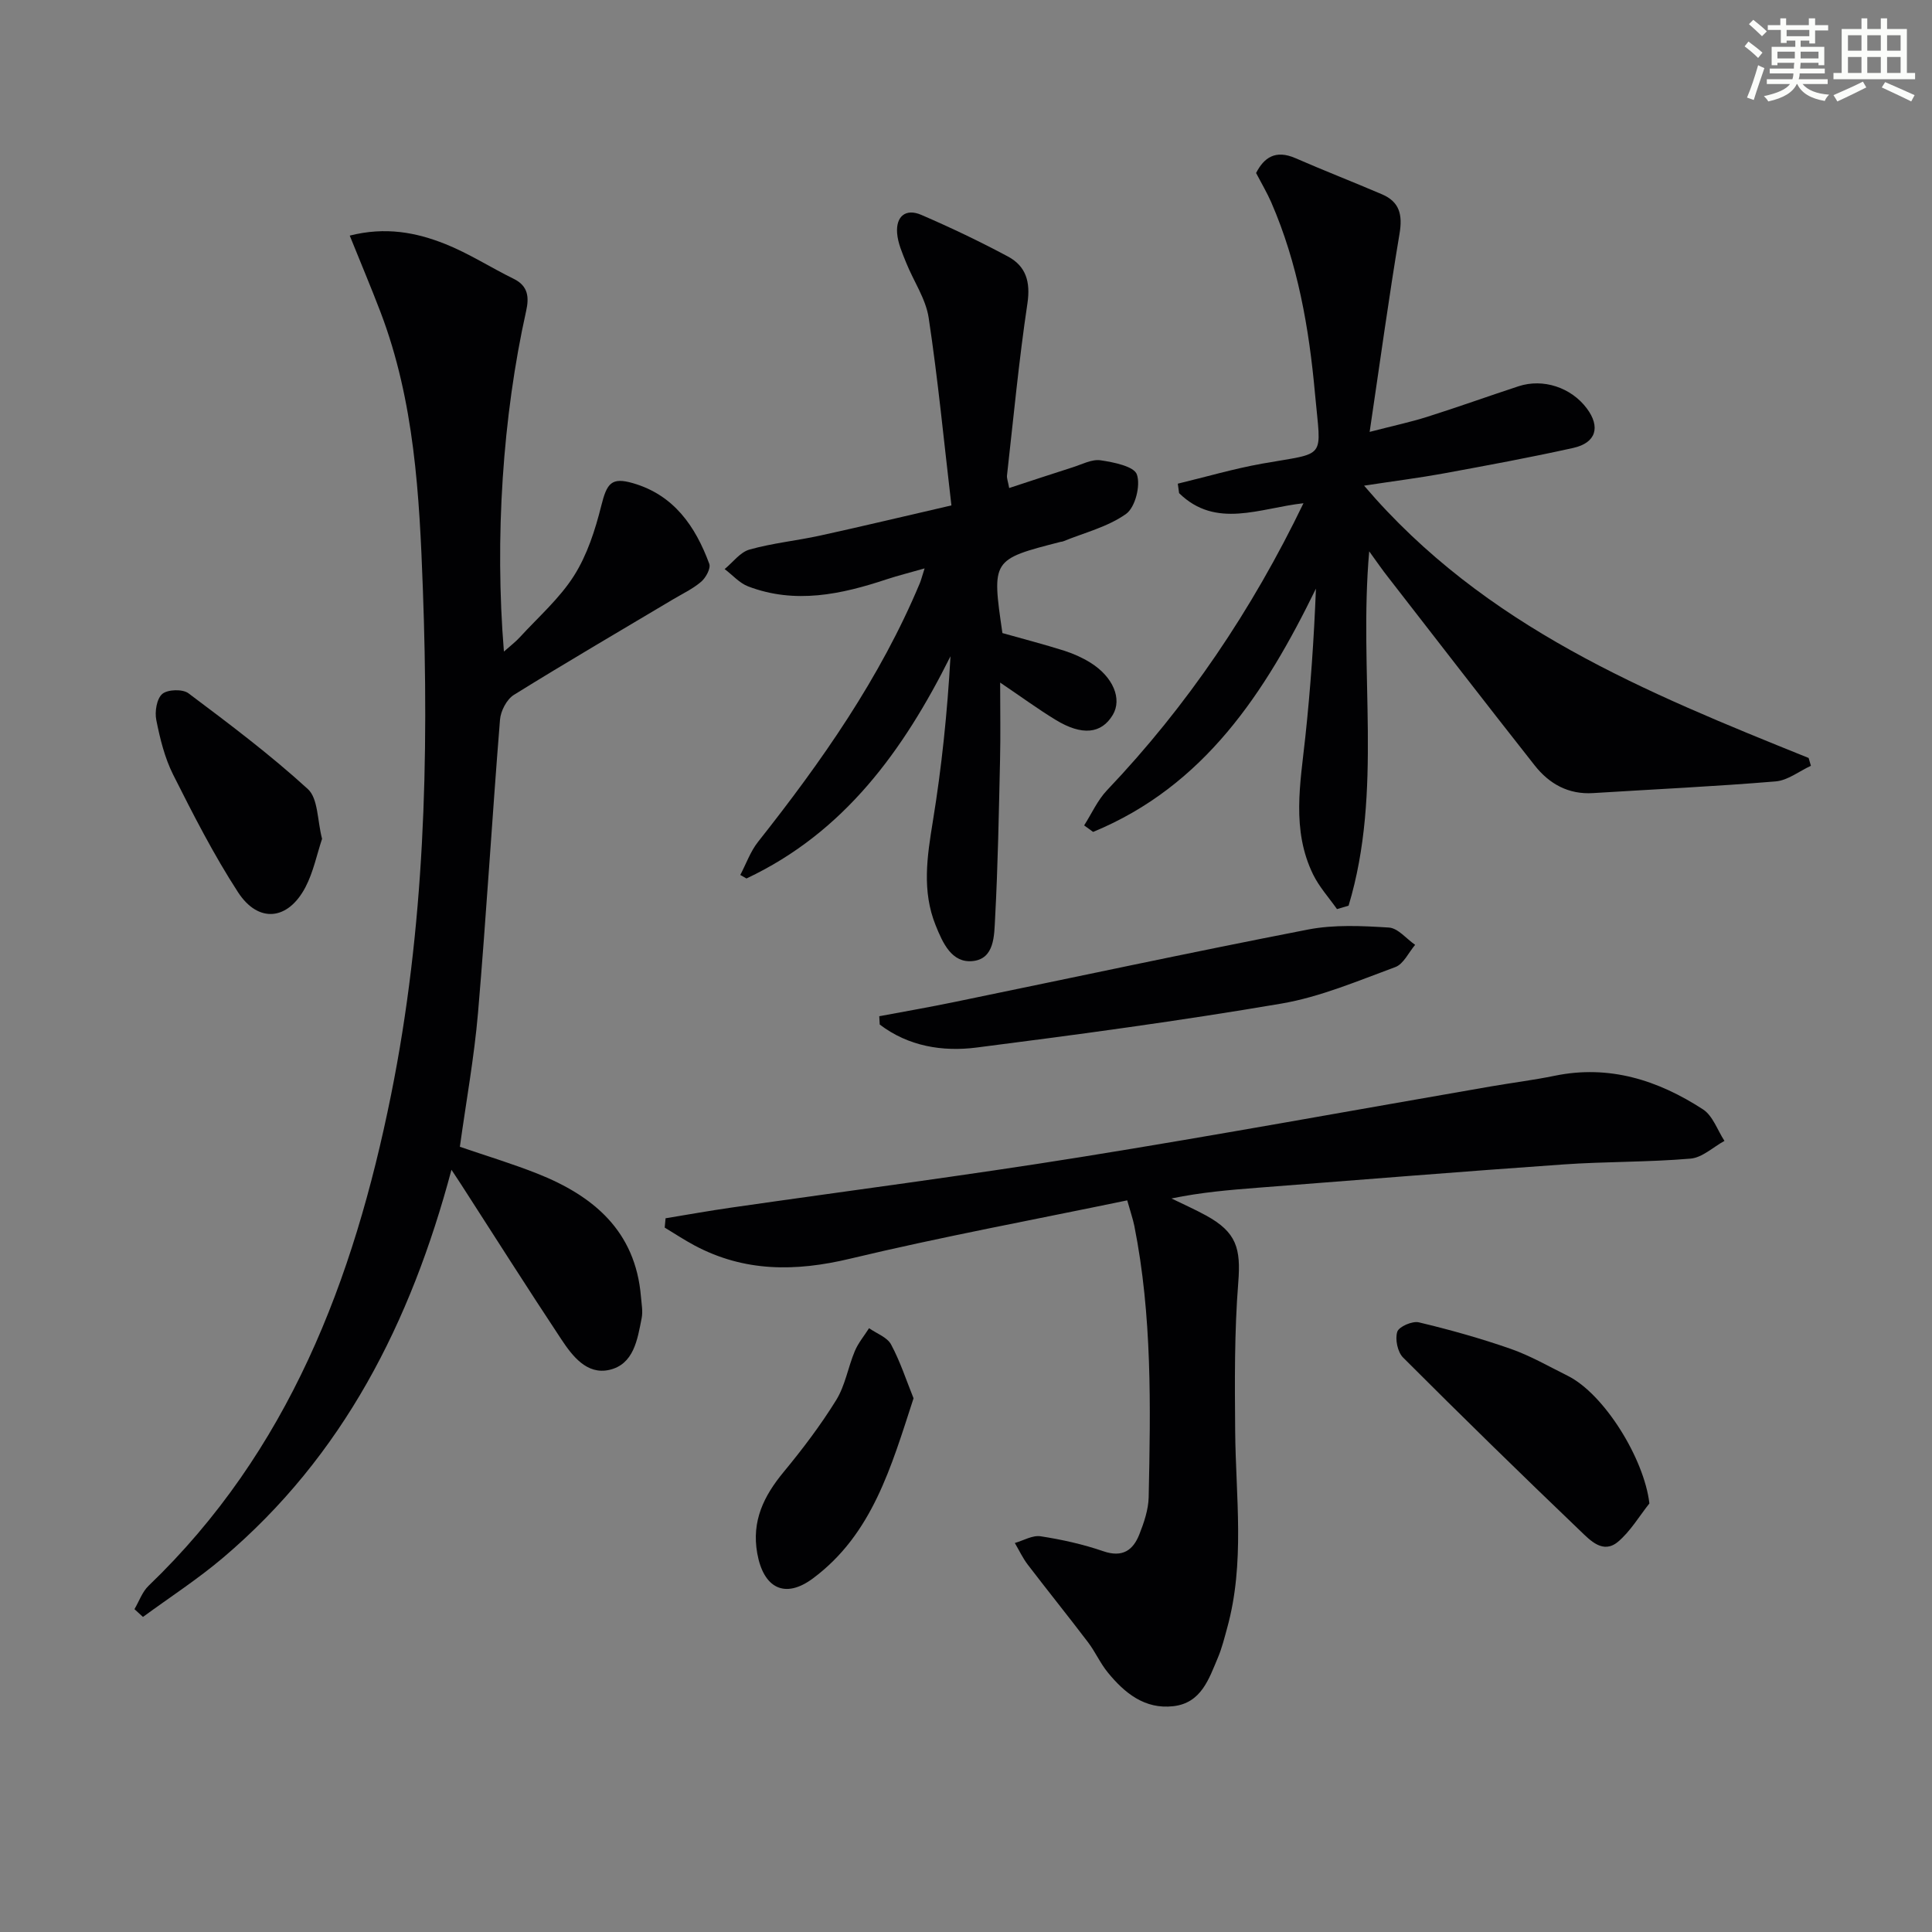 <svg enable-background="new 0 0 400 400" viewBox="0 0 400 400" xmlns="http://www.w3.org/2000/svg"><rect x="0" y="0" width="400" height="400" fill="#808080" stroke="none"/><g fill="#010103"><path d="m93.47 242.19c-8.43 31.63-22.44 59.28-47.34 80.36-5.22 4.42-11.01 8.17-16.53 12.22-.59-.54-1.17-1.08-1.76-1.61.96-1.63 1.61-3.59 2.93-4.85 28.98-27.81 42.45-63.27 50.18-101.56 6.99-34.63 7.88-69.66 6.6-104.8-.71-19.42-1.73-38.87-8.77-57.34-1.98-5.19-4.15-10.31-6.37-15.83 7.41-1.88 13.74-.66 19.73 1.72 4.91 1.95 9.43 4.88 14.2 7.22 3.05 1.49 3.22 3.85 2.59 6.68-4.85 21.77-6.53 46.99-4.6 70.5 1.31-1.17 2.41-1.99 3.32-2.99 3.82-4.17 8.2-8 11.19-12.71 2.73-4.31 4.39-9.47 5.64-14.47 1.17-4.68 2.09-5.99 6.58-4.69 8.47 2.45 12.93 8.94 15.79 16.7.34.94-.72 2.88-1.68 3.7-1.74 1.49-3.9 2.5-5.89 3.69-10.98 6.55-22.03 12.99-32.89 19.74-1.48.92-2.73 3.33-2.87 5.14-1.63 20.21-2.83 40.46-4.55 60.66-.79 9.22-2.46 18.37-3.76 27.76 5.39 1.85 10.77 3.47 15.98 5.53 11.69 4.62 20.38 11.91 21.51 25.49.12 1.48.43 3.03.15 4.45-.87 4.43-1.62 9.59-6.74 10.73-4.61 1.02-7.59-2.86-9.89-6.33-7.06-10.66-13.91-21.46-20.83-32.2-.53-.78-1.04-1.56-1.92-2.91z"/><path d="m283.48 114.15c-2.22 25.08 2.88 49.67-4.27 73.36-.8.24-1.6.47-2.4.71-1.68-2.39-3.7-4.61-4.96-7.2-4.48-9.2-2.63-18.81-1.6-28.41 1.09-10.15 1.79-20.34 2.2-30.74-10.5 21.53-23.11 40.87-46.13 50.37-.62-.45-1.24-.9-1.86-1.35 1.56-2.44 2.77-5.21 4.73-7.27 16.66-17.52 29.99-37.28 40.68-59.43-9.03.99-18.11 5.39-25.75-2.09-.09-.65-.18-1.3-.27-1.96 5.82-1.4 11.59-3.1 17.47-4.15 13.55-2.41 12.19-.63 10.94-14.44-1.23-13.62-3.56-26.99-9.05-39.63-.85-1.96-1.95-3.8-3.15-6.1 1.63-3.19 4.01-4.88 8.16-3.07 5.93 2.59 11.96 4.93 17.91 7.48 3.65 1.56 4.28 4.26 3.63 8.14-2.22 13.23-4.03 26.52-6.19 41.05 4.81-1.25 8.44-2.02 11.95-3.13 6.33-2 12.57-4.25 18.88-6.32 5.1-1.67 10.88.25 14.12 4.57 2.89 3.85 1.94 7.15-2.8 8.2-8.9 1.98-17.88 3.63-26.84 5.28-5.03.92-10.12 1.56-16.46 2.53 24.96 29.29 58.49 42.85 92.04 56.38.16.54.31 1.08.47 1.62-2.43 1.12-4.79 3.02-7.29 3.23-12.58 1.05-25.19 1.63-37.79 2.42-5.13.33-9.1-1.91-12.11-5.73-10.19-12.93-20.25-25.96-30.35-38.97-1.21-1.53-2.31-3.14-3.91-5.35z"/><path d="m233.38 248.52c-19.45 4.04-38.53 7.57-57.38 12.08-11.28 2.7-21.88 2.77-32.22-2.75-2.11-1.13-4.11-2.45-6.16-3.69.06-.64.12-1.28.18-1.93 4.53-.74 9.06-1.56 13.61-2.21 24.14-3.48 48.34-6.6 72.42-10.47 28.33-4.55 56.57-9.73 84.85-14.62 4.41-.76 8.85-1.31 13.23-2.21 11.3-2.32 21.38.93 30.67 6.96 2.04 1.32 3 4.31 4.45 6.53-2.34 1.28-4.6 3.47-7.03 3.67-8.77.75-17.61.59-26.39 1.21-21.04 1.47-42.06 3.19-63.09 4.81-5.91.46-11.83.95-17.98 2.23 2.39 1.17 4.84 2.25 7.17 3.53 6.33 3.47 7.21 6.84 6.66 13.86-.81 10.23-.73 20.55-.64 30.82.12 13.59 2.06 27.24-1.65 40.68-.57 2.07-1.09 4.19-1.92 6.16-1.87 4.43-3.45 9.41-9.23 10.07-5.92.68-10.09-2.72-13.57-6.98-1.57-1.92-2.59-4.27-4.09-6.25-4.1-5.4-8.36-10.68-12.48-16.07-1.05-1.38-1.8-2.99-2.68-4.49 1.79-.51 3.67-1.65 5.34-1.39 4.39.68 8.79 1.65 12.99 3.1 3.97 1.36 6.16-.21 7.46-3.52.96-2.44 1.86-5.09 1.92-7.67.4-18.79.73-37.6-2.97-56.18-.3-1.45-.79-2.85-1.47-5.28z"/><path d="m207.54 131.07c4.54 1.28 8.71 2.36 12.82 3.66 1.88.6 3.75 1.44 5.42 2.48 4.71 2.95 6.57 7.51 4.61 10.8-2.34 3.92-6.35 4.37-11.83 1.03-3.66-2.23-7.12-4.77-11.49-7.72 0 5.82.1 10.89-.02 15.95-.25 10.97-.44 21.95-1.03 32.91-.19 3.42-.07 8.34-4.64 8.8-4.34.44-6.19-3.74-7.66-7.39-2.88-7.13-1.77-14.26-.58-21.57 1.83-11.21 3-22.54 3.65-34.15-9.78 19.58-22.03 36.49-42.24 46.01-.43-.24-.85-.49-1.28-.73 1.21-2.3 2.09-4.86 3.68-6.86 13.15-16.63 25.27-33.88 33.5-53.57.25-.6.4-1.24.98-3.04-3.1.89-5.49 1.48-7.83 2.25-9.44 3.14-18.97 5.19-28.7 1.48-1.81-.69-3.25-2.37-4.87-3.59 1.7-1.39 3.21-3.5 5.15-4.04 4.76-1.34 9.75-1.83 14.6-2.89 8.69-1.9 17.34-3.98 27.2-6.25-1.55-13.22-2.78-26.09-4.71-38.85-.6-3.95-3.14-7.6-4.67-11.43-.79-1.97-1.7-4.01-1.86-6.08-.27-3.46 1.75-5.2 5.01-3.79 6.09 2.63 12.1 5.49 17.94 8.62 3.72 2 4.69 5.23 4.03 9.69-1.77 11.82-2.89 23.73-4.23 35.62-.07.62.21 1.27.45 2.62 4.54-1.49 8.85-2.92 13.18-4.3 1.9-.6 3.94-1.71 5.75-1.44 2.72.4 6.93 1.25 7.51 2.94.8 2.29-.35 6.81-2.24 8.16-3.79 2.7-8.65 3.89-13.08 5.7-.15.06-.33.05-.49.09-14.25 3.66-14.25 3.66-12.03 18.88z"/><path d="m182.04 210.4c5.23-.98 10.47-1.89 15.68-2.97 24.36-5.01 48.69-10.24 73.1-14.98 5.42-1.05 11.18-.76 16.74-.41 1.88.12 3.62 2.33 5.43 3.58-1.35 1.58-2.4 3.97-4.1 4.6-7.75 2.85-15.52 6.18-23.59 7.56-20.94 3.57-42.01 6.41-63.09 9.1-7.09.91-14.16-.26-20.07-4.76-.04-.57-.07-1.14-.1-1.72z"/><path d="m341.49 311.27c-2.13 2.68-3.92 5.76-6.49 7.93-3.1 2.61-5.76-.28-7.78-2.21-12.37-11.84-24.62-23.81-36.73-35.93-1.14-1.14-1.69-3.8-1.2-5.33.34-1.07 3.13-2.28 4.48-1.95 6.42 1.53 12.81 3.32 19.04 5.5 4.06 1.42 7.85 3.62 11.72 5.54 7.59 3.75 15.88 17.17 16.96 26.45z"/><path d="m66.68 173.67c-1.08 3.24-1.8 6.87-3.44 10.01-3.6 6.88-9.75 7.53-13.97 1.03-5.03-7.75-9.26-16.05-13.42-24.32-1.75-3.49-2.72-7.45-3.49-11.31-.35-1.73.08-4.42 1.24-5.41 1.1-.94 4.21-1.04 5.41-.14 8.46 6.35 16.94 12.72 24.73 19.84 2.14 1.96 1.94 6.46 2.94 10.3z"/><path d="m189.14 289.5c-4.65 14.27-8.55 28.15-20.83 37.29-5.81 4.32-10.24 2.03-11.53-5.19-1.2-6.7 1.36-11.88 5.48-16.86 3.91-4.73 7.64-9.66 10.86-14.86 1.87-3.02 2.46-6.81 3.86-10.15.71-1.69 1.95-3.17 2.95-4.74 1.56 1.1 3.74 1.86 4.55 3.36 1.92 3.57 3.18 7.49 4.66 11.15z"/></g><path d="m361.2 9.6.8-1c.9.7 1.9 1.4 2.9 2.3l-.9 1.1c-1-1-2-1.8-2.8-2.4zm.5 10.6c.9-2.1 1.6-4.3 2.3-6.7.4.2.8.4 1.3.6-.7 2.1-1.5 4.3-2.2 6.6zm.4-15.2.9-.9c1 .8 2 1.6 2.8 2.4l-1 1c-.9-.9-1.8-1.7-2.7-2.5zm12.5-1.2h1.2v1.4h2.7v1.1h-2.7v2.7h-1.2v-.6h-1.8v1.3h4.9v3.8h-1.2v-.5h-3.7c0 .4-.1.9-.1 1.2h5.1v1h-5.2c0 .5-.1.9-.2 1.2h6v1h-5.2c1.1 1.3 2.9 2 5.5 2.2-.4.4-.7.8-.9 1.3-2.9-.5-4.8-1.6-5.7-3.5h-.1c-.8 1.7-2.7 2.9-5.9 3.6-.2-.4-.6-.8-.9-1.1 2.8-.6 4.6-1.4 5.4-2.5h-4.8v-1h5.3c.1-.3.2-.7.2-1.2h-4.9v-1h5c0-.4 0-.8.1-1.2h-3.5v.5h-1.2v-3.8h4.9v-1.3h-1.8v.5h-1.2v-2.7h-2.7v-1h2.6v-1.4h1.2v1.4h4.7v-1.4zm-6.6 8.3h3.6c0-.4 0-.9 0-1.4h-3.6zm1.9-4.6h4.7v-1.3h-4.7zm6.6 3.2h-3.7v1.4h3.7z" fill="#fbfcfa"/><path d="m385.3 3.8h1.3v2.2h2.8v-2.2h1.3v2.2h4.1v9.1h1.7v1.3h-16.9v-1.3h1.7v-9.1h4.1v-2.2zm.4 13.1.7 1.2c-1.8.9-3.8 1.9-6 2.9-.2-.4-.5-.8-.8-1.3 2.3-1 4.3-1.9 6.1-2.8zm-3.1-6.4h2.8v-3.2h-2.8zm0 4.6h2.8v-3.3h-2.8zm4-4.6h2.8v-3.2h-2.8zm0 4.6h2.8v-3.3h-2.8zm3.7 1.9c2.1.9 4.1 1.8 6.1 2.7l-.7 1.3c-2.2-1.1-4.2-2-6.1-2.9zm3.2-9.7h-2.8v3.2h2.8zm-2.8 7.8h2.8v-3.3h-2.8z" fill="#fbfcfa"/></svg>
